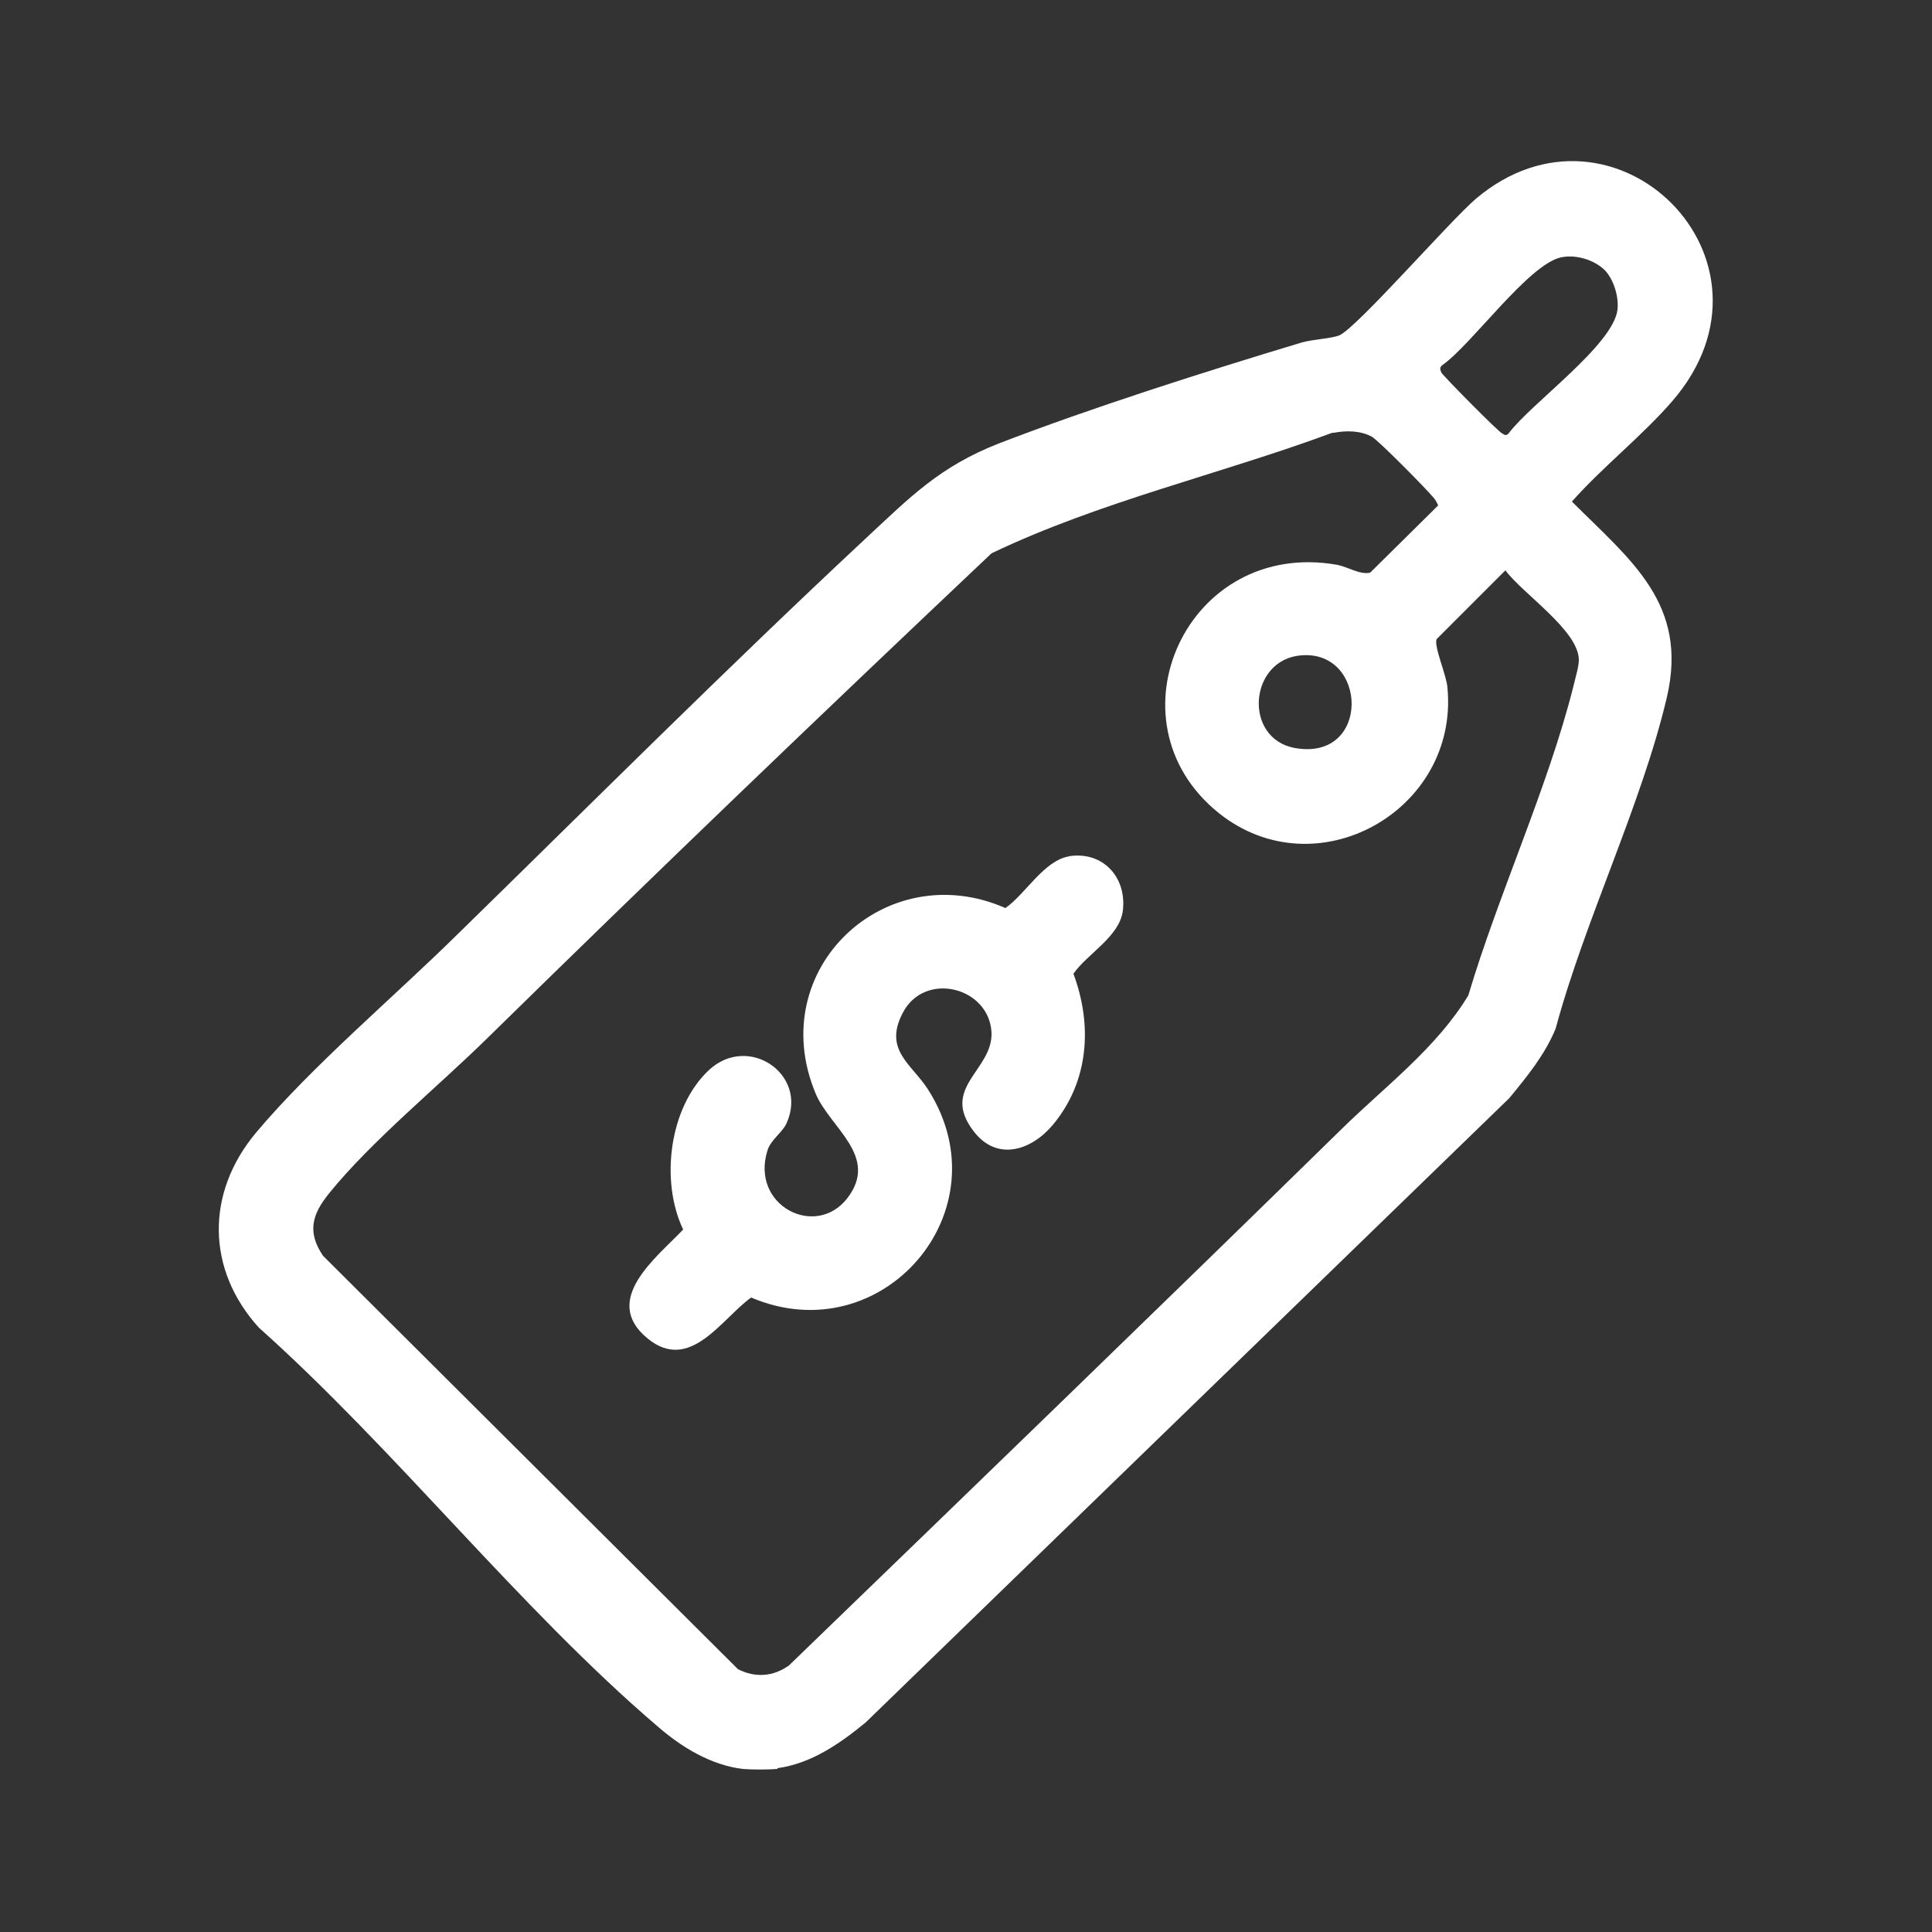 <?xml version="1.0" encoding="UTF-8"?>
<svg id="Layer_1" data-name="Layer 1" xmlns="http://www.w3.org/2000/svg" viewBox="0 0 25 25">
  <rect x="0" y="0" width="25" height="25" fill="#333333" stroke="none"/>
  <defs>
    <style>
      .cls-1 {
        fill: #fff;
      }
    </style>
  </defs>
  <path class="cls-1" d="M10.06,22.89c-.11.01-.34.01-.45,0-.41-.05-.79-.28-1.1-.55-1.79-1.53-3.39-3.58-5.16-5.16-.68-.75-.69-1.74-.04-2.52.73-.87,1.8-1.77,2.62-2.58,1.75-1.71,3.49-3.45,5.28-5.12.58-.54.95-.92,1.71-1.22,1.22-.47,2.67-.93,3.93-1.31.15-.04.38-.05.48-.09.23-.1,1.43-1.48,1.77-1.77,1.78-1.5,4.12.79,2.54,2.62-.39.45-.9.85-1.3,1.3.76.76,1.51,1.32,1.23,2.53-.33,1.4-1.06,2.88-1.44,4.29-.14.34-.37.62-.6.9l-8.33,8.08c-.33.27-.7.53-1.14.59ZM20.77,3.5c-.14-.14-.38-.21-.57-.17-.42.09-1.15,1.12-1.53,1.39-.04.03-.04.05-.02.1.03.05.74.77.79.79.03.02.05.03.08,0,.29-.39,1.35-1.14,1.41-1.6.02-.17-.05-.4-.17-.52ZM17.24,5.6c-1.46.54-3.01.89-4.41,1.56-2.19,2.07-4.37,4.16-6.52,6.27-.63.62-1.51,1.34-2.05,2.01-.22.27-.29.5-.08.81l5.37,5.35c.22.11.45.1.66-.05,2.39-2.31,4.78-4.62,7.15-6.94.56-.55,1.23-1.05,1.64-1.73.39-1.31,1.03-2.69,1.36-4,.02-.09.07-.25.07-.34,0-.38-.73-.86-.95-1.16l-.89.89c-.04.09.13.47.14.63.15,1.59-1.7,2.63-2.96,1.62-1.48-1.19-.41-3.56,1.54-3.21.14.03.29.13.42.1l.88-.87s-.03-.07-.06-.1c-.08-.1-.71-.74-.8-.79-.15-.08-.33-.08-.49-.05ZM16.84,8.48c-.68.05-.76,1.08-.08,1.2.98.17.94-1.27.08-1.2Z"/>
  <path class="cls-1" d="M13.83,11.08c.44-.07.75.27.7.7-.04.34-.46.56-.64.82.25.67.2,1.4-.27,1.96-.28.33-.72.47-1.02.08-.44-.57.25-.79.23-1.28-.03-.59-.87-.8-1.15-.25-.25.48.12.66.33.99,1,1.57-.6,3.41-2.29,2.69-.38.27-.79.98-1.34.53-.61-.5.12-1.05.46-1.41-.3-.63-.18-1.58.33-2.06s1.29.05,1.01.68c-.05.12-.21.22-.25.36-.22.71.62,1.14,1.03.62.43-.55-.23-.92-.41-1.37-.66-1.6.91-3.07,2.46-2.39.26-.18.5-.62.83-.67Z"/>
</svg>